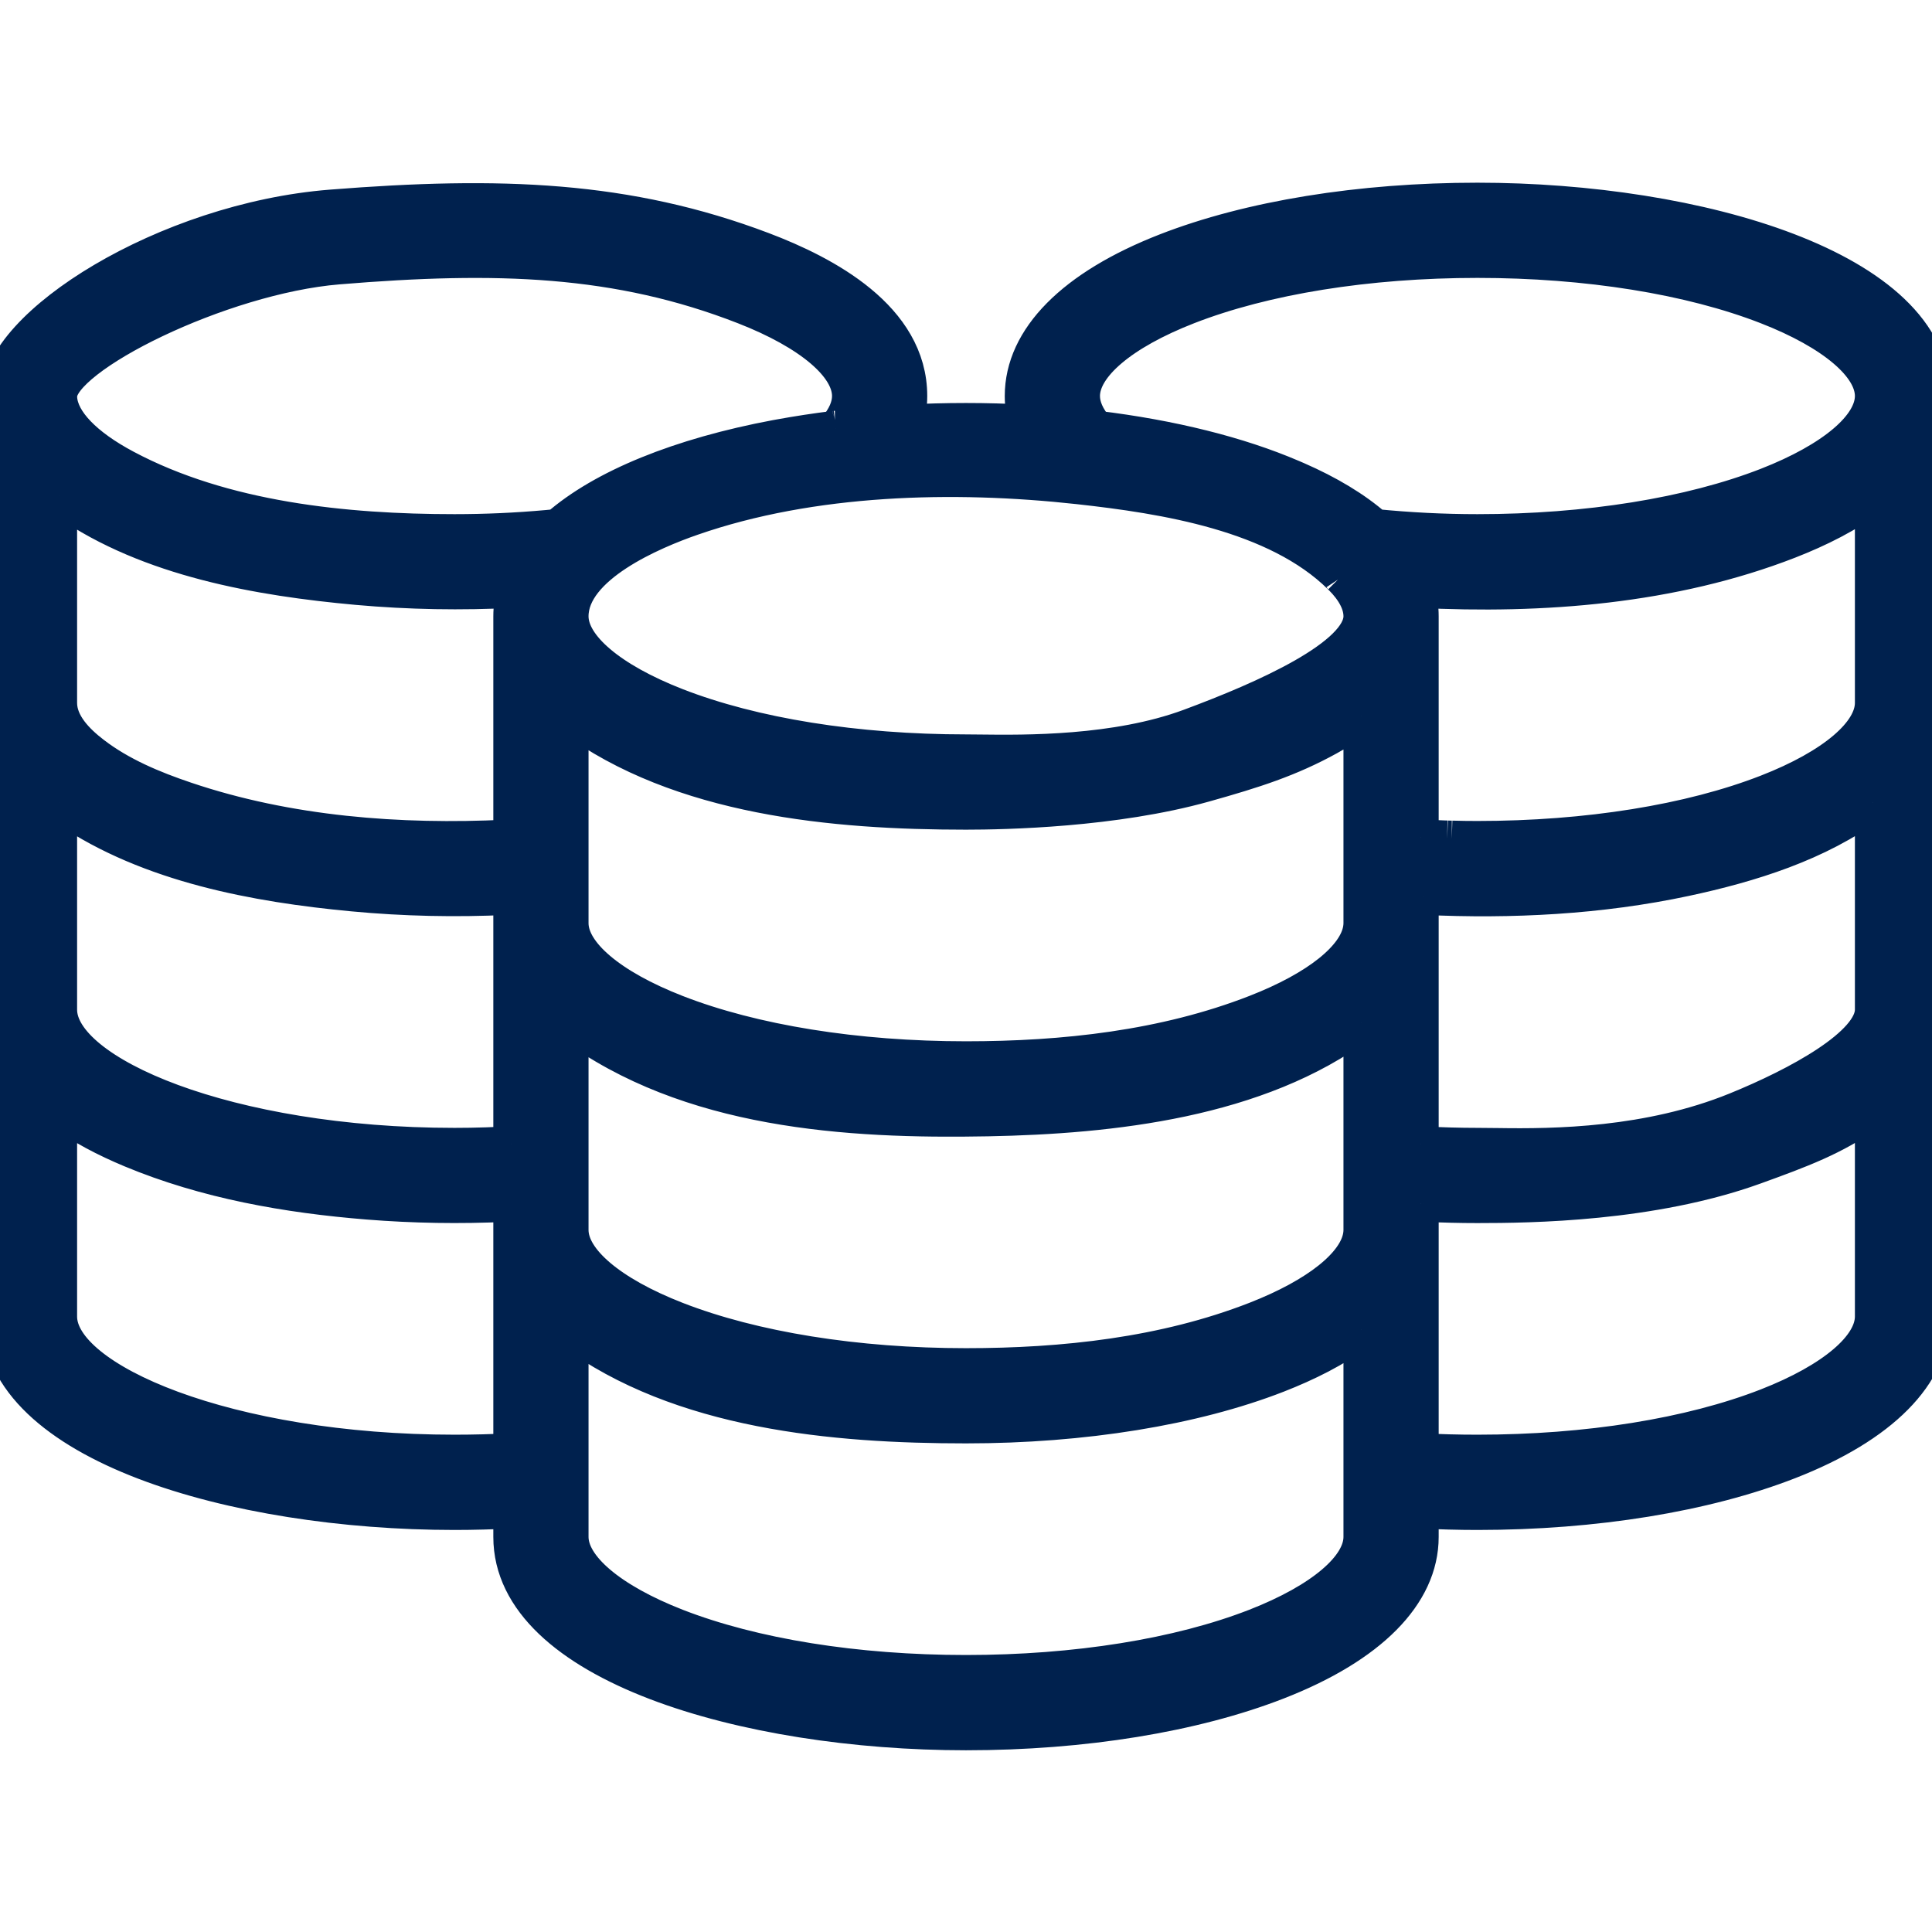 <?xml version="1.0" encoding="UTF-8"?> <svg xmlns="http://www.w3.org/2000/svg" width="32" height="32" viewBox="0 0 32 32" fill="none"><g clip-path="url(#clip0_8832_35327)"><path fill-rule="evenodd" clip-rule="evenodd" d="M24.471 3.326C22.531 3.326 20.7 3.623 19.315 4.163C17.785 4.76 16.942 5.611 16.942 6.559C16.942 6.71 16.963 6.858 17.004 7.003C16.669 6.984 16.334 6.975 16 6.975C15.661 6.975 15.326 6.984 14.996 7.002C15.037 6.857 15.058 6.71 15.058 6.559C15.058 5.272 13.666 4.535 12.629 4.142C10.39 3.294 8.281 3.219 5.488 3.44C2.743 3.657 0 5.394 0 6.559V11.642V16.724V21.807C0 23.907 3.879 25.041 7.529 25.041C7.843 25.041 8.158 25.032 8.471 25.016V25.456C8.471 27.556 12.35 28.69 16 28.69C17.94 28.69 19.771 28.392 21.156 27.852C22.686 27.256 23.529 26.405 23.529 25.456V25.016C23.842 25.032 24.157 25.041 24.471 25.041C26.411 25.041 28.242 24.743 29.627 24.203C31.157 23.607 32 22.756 32 21.807V16.724V11.642V6.559C32 4.459 28.121 3.326 24.471 3.326ZM12.33 5.074C10.236 4.257 8.231 4.193 5.599 4.411C3.657 4.571 0.978 5.903 0.978 6.559C0.978 6.575 0.978 6.591 0.979 6.607C1.01 6.986 1.404 7.391 2.071 7.746C3.697 8.612 5.717 8.816 7.529 8.816C8.042 8.816 8.554 8.793 9.065 8.747C9.123 8.742 9.18 8.736 9.238 8.73C9.99 8.069 11.268 7.551 12.86 7.253L12.905 7.245C13.211 7.189 13.519 7.142 13.828 7.104L13.845 7.102C14.002 6.917 14.081 6.735 14.081 6.559C14.081 6.057 13.426 5.501 12.33 5.074ZM7.529 24.063C7.843 24.063 8.159 24.055 8.471 24.038V19.934C8.454 19.935 8.437 19.936 8.421 19.936L8.399 19.937L8.376 19.938C7.615 19.973 6.852 19.961 6.093 19.9C4.758 19.792 3.418 19.558 2.177 19.041C1.76 18.867 1.355 18.659 0.991 18.39L0.985 18.386L0.977 18.38V21.807C0.977 22.872 3.779 24.063 7.529 24.063ZM8.471 18.955V15.291V14.851C8.458 14.852 8.445 14.852 8.432 14.853C8.42 14.853 8.408 14.854 8.396 14.854C7.545 14.894 6.693 14.876 5.846 14.796C4.241 14.645 2.477 14.32 1.119 13.398L1.109 13.392C1.069 13.364 1.029 13.336 0.991 13.307L0.985 13.303L0.977 13.298V16.724C0.977 17.79 3.779 18.981 7.529 18.981C7.708 18.981 7.886 18.978 8.065 18.972C8.184 18.968 8.302 18.963 8.421 18.957L8.442 18.956L8.471 18.955ZM8.471 13.872V10.208C8.471 10.058 8.492 9.91 8.534 9.766L8.518 9.766L8.508 9.767C7.645 9.812 6.779 9.797 5.918 9.72C4.296 9.573 2.475 9.256 1.109 8.309C1.069 8.282 1.03 8.254 0.991 8.225L0.984 8.22L0.977 8.215V11.642C0.977 11.999 1.272 12.29 1.536 12.492C1.988 12.84 2.534 13.067 3.071 13.248C4.767 13.821 6.617 13.963 8.395 13.876C8.421 13.874 8.446 13.873 8.471 13.872ZM20.801 26.942C21.897 26.514 22.552 25.959 22.552 25.456V22.02L22.542 22.027L22.533 22.034C22.115 22.347 21.639 22.581 21.156 22.77C19.771 23.31 17.94 23.607 16 23.607C13.819 23.607 11.27 23.38 9.462 22.039L9.454 22.034L9.448 22.029V25.456C9.448 25.959 10.103 26.514 11.199 26.942C12.474 27.439 14.179 27.712 16 27.712C17.821 27.712 19.526 27.439 20.801 26.942ZM9.448 16.947V20.373C9.448 20.876 10.103 21.432 11.199 21.859C12.474 22.356 14.179 22.63 16 22.63C17.616 22.63 19.286 22.45 20.801 21.859C21.829 21.458 22.468 20.945 22.544 20.468C22.549 20.436 22.552 20.405 22.552 20.373V16.938L22.542 16.945L22.533 16.951C20.841 18.218 18.409 18.482 16.362 18.521C14.026 18.566 11.407 18.397 9.462 16.956L9.455 16.952L9.448 16.947ZM21.998 12.214C21.358 12.567 20.773 12.755 19.949 12.986C18.454 13.405 16.646 13.442 16 13.442C13.818 13.442 11.271 13.214 9.462 11.874L9.456 11.869L9.448 11.864V15.291C9.448 15.794 10.103 16.349 11.199 16.776C12.474 17.273 14.179 17.547 16 17.547C17.617 17.547 19.285 17.367 20.801 16.776C21.829 16.376 22.468 15.863 22.544 15.386C22.549 15.354 22.552 15.322 22.552 15.291V11.858L22.537 11.869L22.527 11.876L22.509 11.889C22.346 12.008 22.175 12.116 21.998 12.214ZM11.199 11.694C12.474 12.191 14.179 12.464 16 12.464C16.065 12.464 16.141 12.465 16.228 12.466C16.976 12.475 18.485 12.492 19.71 12.038C20.947 11.579 22.552 10.872 22.552 10.208C22.552 9.997 22.436 9.776 22.22 9.56L22.212 9.552L22.21 9.55L22.207 9.548C21.143 8.497 19.286 8.209 17.866 8.052C15.791 7.824 13.449 7.881 11.459 8.573C10.815 8.796 9.448 9.368 9.448 10.208C9.448 10.711 10.103 11.267 11.199 11.694ZM24.471 24.063C26.292 24.063 27.997 23.79 29.272 23.293C30.368 22.865 31.022 22.31 31.023 21.807V18.376C31 18.393 30.976 18.41 30.953 18.427L30.948 18.431C30.376 18.839 29.823 19.044 29.055 19.322C27.355 19.935 25.349 19.958 24.471 19.958C24.188 19.958 23.906 19.951 23.624 19.938C23.609 19.937 23.594 19.937 23.579 19.936L23.55 19.935L23.529 19.934V20.373V24.038C23.841 24.055 24.157 24.063 24.471 24.063ZM23.579 18.957C23.876 18.972 24.174 18.981 24.471 18.981C24.568 18.981 24.68 18.982 24.805 18.984C25.748 18.999 27.307 18.981 28.76 18.39C29.776 17.977 31.023 17.309 31.023 16.724V13.289L31.013 13.296L31.004 13.302C30.114 13.968 28.984 14.316 27.909 14.546C26.502 14.847 25.03 14.921 23.604 14.854L23.582 14.853L23.569 14.853C23.556 14.853 23.542 14.852 23.529 14.851V15.291V18.955L23.558 18.956L23.579 18.957ZM29.272 13.127C30.368 12.7 31.023 12.145 31.023 11.642V8.206C30.601 8.526 30.118 8.764 29.627 8.956C27.703 9.706 25.538 9.873 23.492 9.767L23.469 9.766C23.508 9.909 23.529 10.056 23.529 10.209V13.872L23.605 13.876C23.711 13.881 23.818 13.885 23.924 13.889L23.969 13.89L24.013 13.892L24.047 13.892C24.188 13.896 24.33 13.898 24.471 13.898C26.292 13.898 27.997 13.624 29.272 13.127ZM24.471 8.816C26.292 8.816 27.997 8.542 29.272 8.045C30.368 7.617 31.023 7.062 31.023 6.559C31.023 6.056 30.368 5.501 29.272 5.074C27.997 4.577 26.292 4.303 24.471 4.303C22.65 4.303 20.945 4.577 19.67 5.074C18.574 5.501 17.919 6.057 17.919 6.559C17.919 6.735 17.998 6.917 18.155 7.102C19.409 7.254 20.516 7.533 21.393 7.909L21.398 7.911C21.425 7.922 21.451 7.933 21.477 7.945C21.99 8.169 22.432 8.432 22.772 8.731C23.336 8.787 23.904 8.816 24.471 8.816Z" fill="#00214E"></path><path d="M13.845 7.102C14.002 6.917 14.081 6.735 14.081 6.559C14.081 6.057 13.426 5.501 12.33 5.074C10.236 4.257 8.231 4.193 5.599 4.411C3.657 4.571 0.978 5.903 0.978 6.559C0.978 6.575 0.978 6.591 0.979 6.607C1.01 6.986 1.404 7.391 2.071 7.746C3.697 8.612 5.717 8.816 7.529 8.816C8.042 8.816 8.554 8.793 9.065 8.747C9.123 8.742 9.18 8.736 9.238 8.73C9.99 8.069 11.268 7.551 12.86 7.253M13.845 7.102C13.84 7.103 13.834 7.104 13.828 7.104M13.845 7.102L13.828 7.104M13.828 7.104C13.519 7.142 13.211 7.189 12.905 7.245M12.905 7.245C12.889 7.248 12.875 7.25 12.86 7.253M12.905 7.245L12.86 7.253M0.977 18.38V21.807C0.977 22.872 3.779 24.063 7.529 24.063C7.843 24.063 8.159 24.055 8.471 24.038V19.934C8.454 19.935 8.437 19.936 8.421 19.936M0.977 18.38C0.98 18.382 0.982 18.384 0.985 18.386M0.977 18.38L0.985 18.386M0.991 18.39C1.355 18.659 1.76 18.867 2.177 19.041C3.418 19.558 4.758 19.792 6.093 19.9C6.852 19.961 7.615 19.973 8.376 19.938M0.991 18.39C0.989 18.388 0.987 18.387 0.985 18.386M0.991 18.39L0.985 18.386M8.376 19.938C8.384 19.938 8.392 19.937 8.399 19.937M8.376 19.938L8.399 19.937M8.471 18.955V15.291V14.851C8.458 14.852 8.445 14.852 8.432 14.853C8.42 14.853 8.408 14.854 8.396 14.854C7.545 14.894 6.693 14.876 5.846 14.796C4.241 14.645 2.477 14.32 1.119 13.398M8.471 18.955C8.461 18.955 8.452 18.956 8.442 18.956M8.471 18.955L8.442 18.956M8.421 18.957C8.302 18.963 8.184 18.968 8.065 18.972C7.886 18.978 7.708 18.981 7.529 18.981C3.779 18.981 0.977 17.79 0.977 16.724V13.298M8.421 18.957C8.428 18.957 8.435 18.956 8.442 18.956M8.421 18.957L8.442 18.956M0.977 13.298C0.98 13.3 0.982 13.301 0.985 13.303M0.977 13.298L0.985 13.303M0.991 13.307C1.029 13.336 1.069 13.364 1.109 13.392M0.991 13.307C0.989 13.306 0.987 13.304 0.985 13.303M0.991 13.307L0.985 13.303M1.109 13.392C1.112 13.394 1.116 13.396 1.119 13.398M1.109 13.392L1.119 13.398M0.977 8.215V11.642C0.977 11.999 1.272 12.29 1.536 12.492C1.988 12.84 2.534 13.067 3.071 13.248C4.767 13.821 6.617 13.963 8.395 13.876C8.421 13.874 8.446 13.873 8.471 13.872V10.208C8.471 10.058 8.492 9.91 8.534 9.766M0.977 8.215C0.98 8.217 0.982 8.218 0.984 8.22M0.977 8.215L0.984 8.22M0.991 8.225C1.03 8.254 1.069 8.282 1.109 8.309C2.475 9.256 4.296 9.573 5.918 9.72C6.779 9.797 7.645 9.812 8.508 9.767M0.991 8.225C0.989 8.223 0.987 8.221 0.984 8.22M0.991 8.225L0.984 8.22M8.508 9.767C8.512 9.767 8.515 9.767 8.518 9.766M8.508 9.767L8.518 9.766M8.534 9.766C8.529 9.766 8.523 9.766 8.518 9.766M8.534 9.766L8.518 9.766M9.448 22.029V25.456C9.448 25.959 10.103 26.514 11.199 26.942C12.474 27.439 14.179 27.712 16 27.712C17.821 27.712 19.526 27.439 20.801 26.942C21.897 26.514 22.552 25.959 22.552 25.456V22.02M9.448 22.029C9.45 22.031 9.452 22.032 9.454 22.034M9.448 22.029L9.454 22.034M9.462 22.039C11.27 23.38 13.819 23.607 16 23.607C17.94 23.607 19.771 23.31 21.156 22.77C21.639 22.581 22.115 22.347 22.533 22.034M9.462 22.039C9.459 22.037 9.457 22.035 9.454 22.034M9.462 22.039L9.454 22.034M22.533 22.034C22.536 22.032 22.539 22.029 22.542 22.027M22.533 22.034L22.542 22.027M22.552 22.02C22.549 22.023 22.545 22.025 22.542 22.027M22.552 22.02L22.542 22.027M9.448 16.947V20.373C9.448 20.876 10.103 21.432 11.199 21.859C12.474 22.356 14.179 22.63 16 22.63C17.616 22.63 19.286 22.45 20.801 21.859C21.829 21.458 22.468 20.945 22.544 20.468C22.549 20.436 22.552 20.405 22.552 20.373V16.938M9.448 16.947C9.451 16.948 9.453 16.95 9.455 16.952M9.448 16.947L9.455 16.952M9.462 16.956C11.407 18.397 14.026 18.566 16.362 18.521C18.409 18.482 20.841 18.218 22.533 16.951M9.462 16.956C9.46 16.955 9.458 16.953 9.455 16.952M9.462 16.956L9.455 16.952M22.533 16.951C22.536 16.949 22.539 16.947 22.542 16.945M22.533 16.951L22.542 16.945M22.552 16.938C22.549 16.94 22.545 16.942 22.542 16.945M22.552 16.938L22.542 16.945M22.509 11.889C22.346 12.008 22.175 12.116 21.998 12.214C21.358 12.567 20.773 12.755 19.949 12.986C18.454 13.405 16.646 13.442 16 13.442C13.818 13.442 11.271 13.214 9.462 11.874M22.509 11.889C22.515 11.884 22.521 11.88 22.527 11.876M22.509 11.889L22.527 11.876M22.552 11.858V15.291C22.552 15.322 22.549 15.354 22.544 15.386C22.468 15.863 21.829 16.376 20.801 16.776C19.285 17.367 17.617 17.547 16 17.547C14.179 17.547 12.474 17.273 11.199 16.776C10.103 16.349 9.448 15.794 9.448 15.291V11.864M22.552 11.858C22.547 11.862 22.542 11.865 22.537 11.869M22.552 11.858L22.537 11.869M9.448 11.864C9.451 11.866 9.453 11.868 9.456 11.869M9.448 11.864L9.456 11.869M9.462 11.874C9.46 11.872 9.458 11.871 9.456 11.869M9.462 11.874L9.456 11.869M22.212 9.552C22.215 9.555 22.218 9.557 22.22 9.56M22.212 9.552L22.22 9.56M22.212 9.552L22.21 9.55L22.207 9.548C21.143 8.497 19.286 8.209 17.866 8.052C15.791 7.824 13.449 7.881 11.459 8.573C10.815 8.796 9.448 9.368 9.448 10.208C9.448 10.711 10.103 11.267 11.199 11.694C12.474 12.191 14.179 12.464 16 12.464C16.065 12.464 16.141 12.465 16.228 12.466C16.976 12.475 18.485 12.492 19.71 12.038C20.947 11.579 22.552 10.872 22.552 10.208C22.552 9.997 22.436 9.776 22.22 9.56M23.529 19.934V20.373V24.038C23.841 24.055 24.157 24.063 24.471 24.063C26.292 24.063 27.997 23.79 29.272 23.293C30.368 22.865 31.022 22.31 31.023 21.807V18.376C31 18.393 30.976 18.41 30.953 18.427M23.529 19.934C23.536 19.934 23.543 19.935 23.55 19.935M23.529 19.934L23.55 19.935M23.579 18.957C23.876 18.972 24.174 18.981 24.471 18.981C24.568 18.981 24.68 18.982 24.805 18.984C25.748 18.999 27.307 18.981 28.76 18.39C29.776 17.977 31.023 17.309 31.023 16.724V13.289M23.579 18.957C23.572 18.957 23.565 18.956 23.558 18.956M23.579 18.957L23.558 18.956M23.529 18.955V15.291V14.851C23.542 14.852 23.556 14.853 23.569 14.853M23.529 18.955C23.538 18.955 23.548 18.956 23.558 18.956M23.529 18.955L23.558 18.956M23.604 14.854C25.03 14.921 26.502 14.847 27.909 14.546C28.984 14.316 30.114 13.968 31.004 13.302M23.604 14.854C23.597 14.854 23.59 14.854 23.582 14.853M23.604 14.854L23.582 14.853M31.004 13.302C31.007 13.3 31.01 13.298 31.013 13.296M31.004 13.302L31.013 13.296M31.023 13.289C31.019 13.291 31.016 13.293 31.013 13.296M31.023 13.289L31.013 13.296M30.948 18.431C30.376 18.839 29.823 19.044 29.055 19.322C27.355 19.935 25.349 19.958 24.471 19.958C24.188 19.958 23.906 19.951 23.624 19.938C23.609 19.937 23.594 19.937 23.579 19.936M30.948 18.431L30.953 18.427M30.948 18.431C30.949 18.43 30.951 18.429 30.953 18.427M24.047 13.892C24.188 13.896 24.33 13.898 24.471 13.898C26.292 13.898 27.997 13.624 29.272 13.127C30.368 12.7 31.023 12.145 31.023 11.642V8.206C30.601 8.526 30.118 8.764 29.627 8.956C27.703 9.706 25.538 9.873 23.492 9.767M24.047 13.892C24.036 13.892 24.025 13.892 24.013 13.892M24.047 13.892L24.013 13.892M23.924 13.889C23.818 13.885 23.711 13.881 23.605 13.876M23.924 13.889C23.939 13.889 23.954 13.89 23.969 13.89M23.924 13.889L23.969 13.89M23.605 13.876C23.579 13.875 23.554 13.873 23.529 13.872M23.605 13.876L23.529 13.872M23.529 13.872V10.209C23.529 10.056 23.508 9.909 23.469 9.766M23.469 9.766C23.476 9.767 23.484 9.767 23.492 9.767M23.469 9.766L23.492 9.767M8.421 19.936C8.413 19.936 8.406 19.937 8.399 19.937M8.421 19.936L8.399 19.937M23.569 14.853C23.574 14.853 23.578 14.853 23.582 14.853M23.569 14.853L23.582 14.853M23.579 19.936C23.57 19.936 23.56 19.936 23.55 19.935M23.579 19.936L23.55 19.935M23.969 13.89C23.984 13.891 23.998 13.891 24.013 13.892M23.969 13.89L24.013 13.892M22.527 11.876C22.53 11.873 22.534 11.871 22.537 11.869M22.527 11.876L22.537 11.869M24.471 3.326C22.531 3.326 20.7 3.623 19.315 4.163C17.785 4.76 16.942 5.611 16.942 6.559C16.942 6.71 16.963 6.858 17.004 7.003C16.669 6.984 16.334 6.975 16 6.975C15.661 6.975 15.326 6.984 14.996 7.002C15.037 6.857 15.058 6.71 15.058 6.559C15.058 5.272 13.666 4.535 12.629 4.142C10.39 3.294 8.281 3.219 5.488 3.44C2.743 3.657 0 5.394 0 6.559V11.642V16.724V21.807C0 23.907 3.879 25.041 7.529 25.041C7.843 25.041 8.158 25.032 8.471 25.016V25.456C8.471 27.556 12.35 28.69 16 28.69C17.94 28.69 19.771 28.392 21.156 27.852C22.686 27.256 23.529 26.405 23.529 25.456V25.016C23.842 25.032 24.157 25.041 24.471 25.041C26.411 25.041 28.242 24.743 29.627 24.203C31.157 23.607 32 22.756 32 21.807V16.724V11.642V6.559C32 4.459 28.121 3.326 24.471 3.326ZM29.272 8.045C27.997 8.542 26.292 8.816 24.471 8.816C23.904 8.816 23.336 8.787 22.772 8.731C22.432 8.432 21.99 8.169 21.477 7.945C21.451 7.933 21.425 7.922 21.398 7.911L21.393 7.909C20.516 7.533 19.409 7.254 18.155 7.102C17.998 6.917 17.919 6.735 17.919 6.559C17.919 6.057 18.574 5.501 19.67 5.074C20.945 4.577 22.65 4.303 24.471 4.303C26.292 4.303 27.997 4.577 29.272 5.074C30.368 5.501 31.023 6.056 31.023 6.559C31.023 7.062 30.368 7.617 29.272 8.045Z" stroke="#00214E" stroke-width="0.6"></path></g><defs><clipPath id="clip0_8832_35327"><rect width="32" height="32" fill="white"></rect></clipPath></defs></svg> 